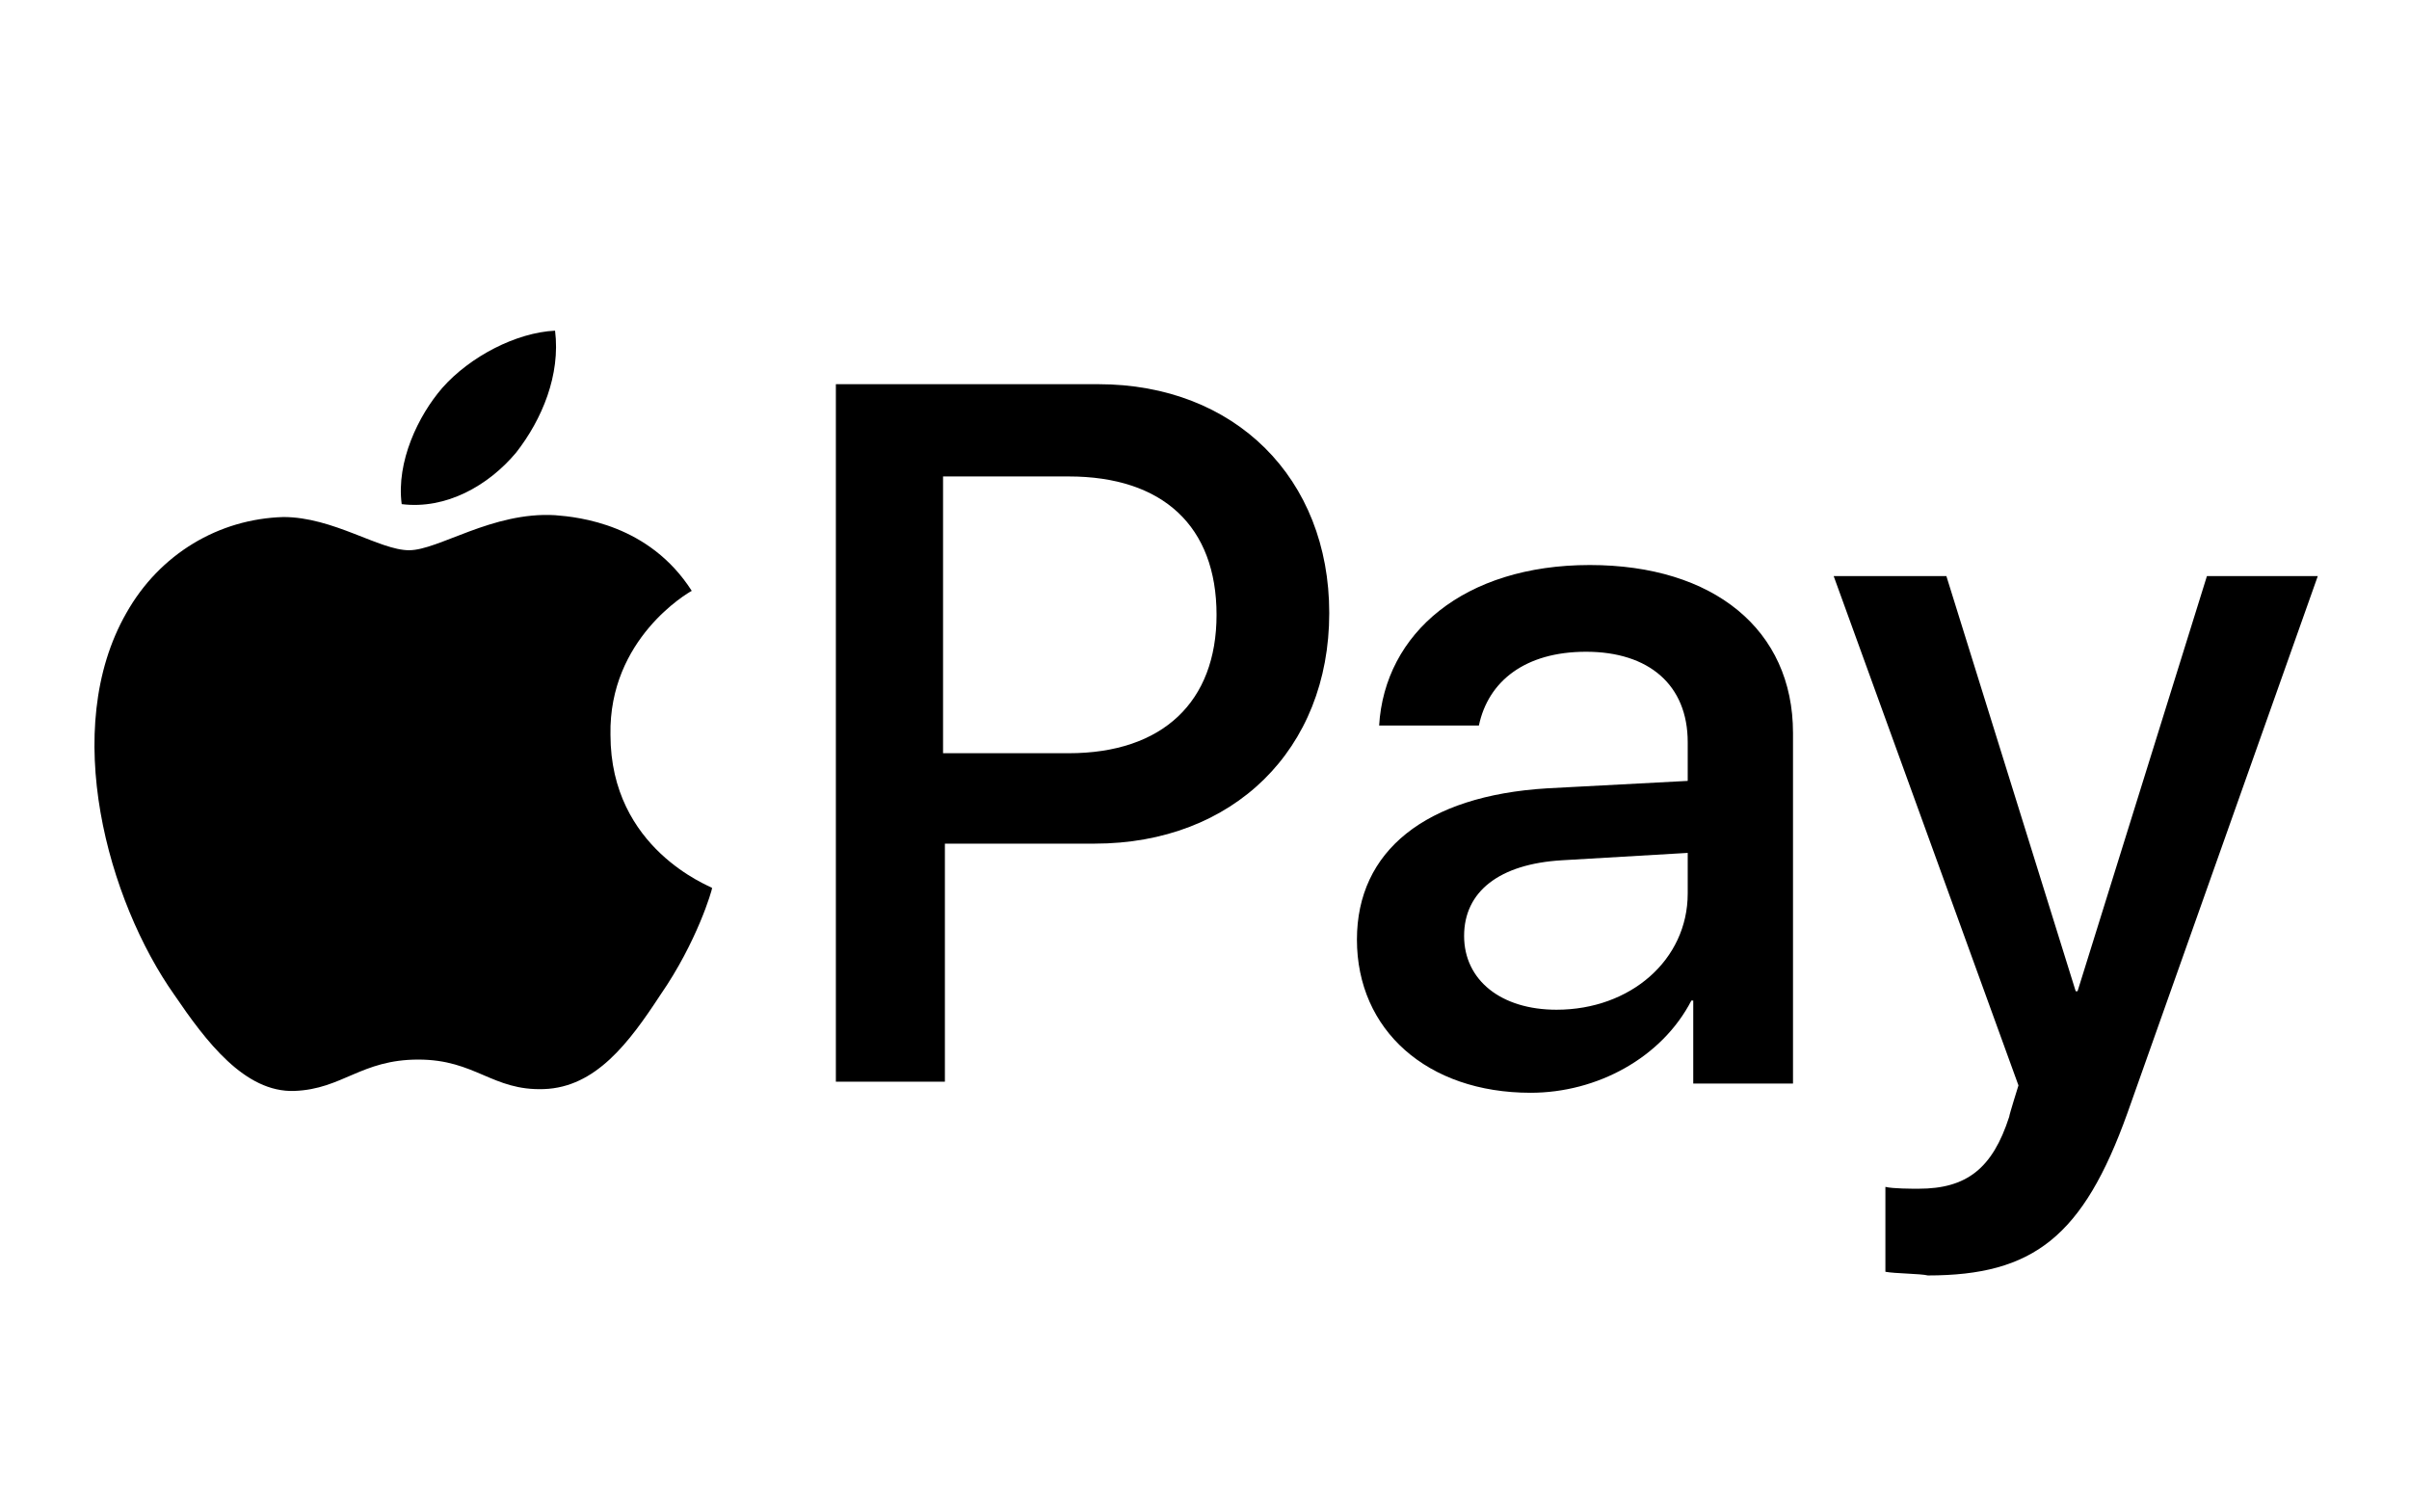 <?xml version="1.0" encoding="utf-8"?>
<svg xmlns="http://www.w3.org/2000/svg" width="51" height="32" viewBox="0 0 51 32" fill="none">
  <path d="M10.929 9.578C11.477 8.875 11.868 7.938 11.751 7C10.929 7.039 9.951 7.547 9.364 8.211C8.856 8.797 8.386 9.773 8.504 10.672C9.443 10.789 10.342 10.281 10.929 9.578ZM11.751 10.906C10.421 10.828 9.286 11.648 8.66 11.648C8.034 11.648 7.056 10.945 6 10.945C4.631 10.984 3.379 11.727 2.675 12.977C1.267 15.438 2.284 19.07 3.692 21.062C4.357 22.039 5.179 23.133 6.235 23.094C7.252 23.055 7.643 22.43 8.856 22.43C10.069 22.43 10.421 23.094 11.516 23.055C12.611 23.016 13.315 22.078 13.98 21.062C14.763 19.93 15.076 18.836 15.076 18.797C15.037 18.758 12.924 17.977 12.924 15.555C12.885 13.523 14.567 12.547 14.645 12.508C13.746 11.102 12.259 10.945 11.751 10.906Z" fill="black"/>
  <path d="M23.251 8.133C26.146 8.133 28.141 10.125 28.141 12.977C28.141 15.867 26.107 17.859 23.173 17.859H20.004V22.898H17.696V8.133H23.251ZM20.004 15.945H22.625C24.62 15.945 25.755 14.852 25.755 13.016C25.755 11.141 24.62 10.086 22.625 10.086H19.965V15.945H20.004ZM28.727 19.891C28.727 18.016 30.175 16.844 32.757 16.688L35.73 16.531V15.711C35.73 14.5 34.908 13.797 33.578 13.797C32.287 13.797 31.505 14.422 31.309 15.359H29.197C29.314 13.406 30.996 11.961 33.656 11.961C36.277 11.961 37.959 13.328 37.959 15.516V22.938H35.847V21.18H35.808C35.182 22.391 33.813 23.133 32.404 23.133C30.214 23.133 28.727 21.805 28.727 19.891ZM35.73 18.914V18.055L33.069 18.211C31.739 18.289 30.996 18.875 30.996 19.812C30.996 20.75 31.779 21.375 32.952 21.375C34.517 21.375 35.73 20.32 35.73 18.914ZM39.915 26.922V25.125C40.072 25.164 40.463 25.164 40.619 25.164C41.636 25.164 42.184 24.734 42.536 23.641C42.536 23.602 42.732 22.977 42.732 22.977L38.82 12.195H41.206L43.944 20.984H43.983L46.722 12.195H49.069L45.039 23.562C44.101 26.18 43.044 27 40.815 27C40.658 26.961 40.111 26.961 39.915 26.922Z" fill="black"/>
</svg>